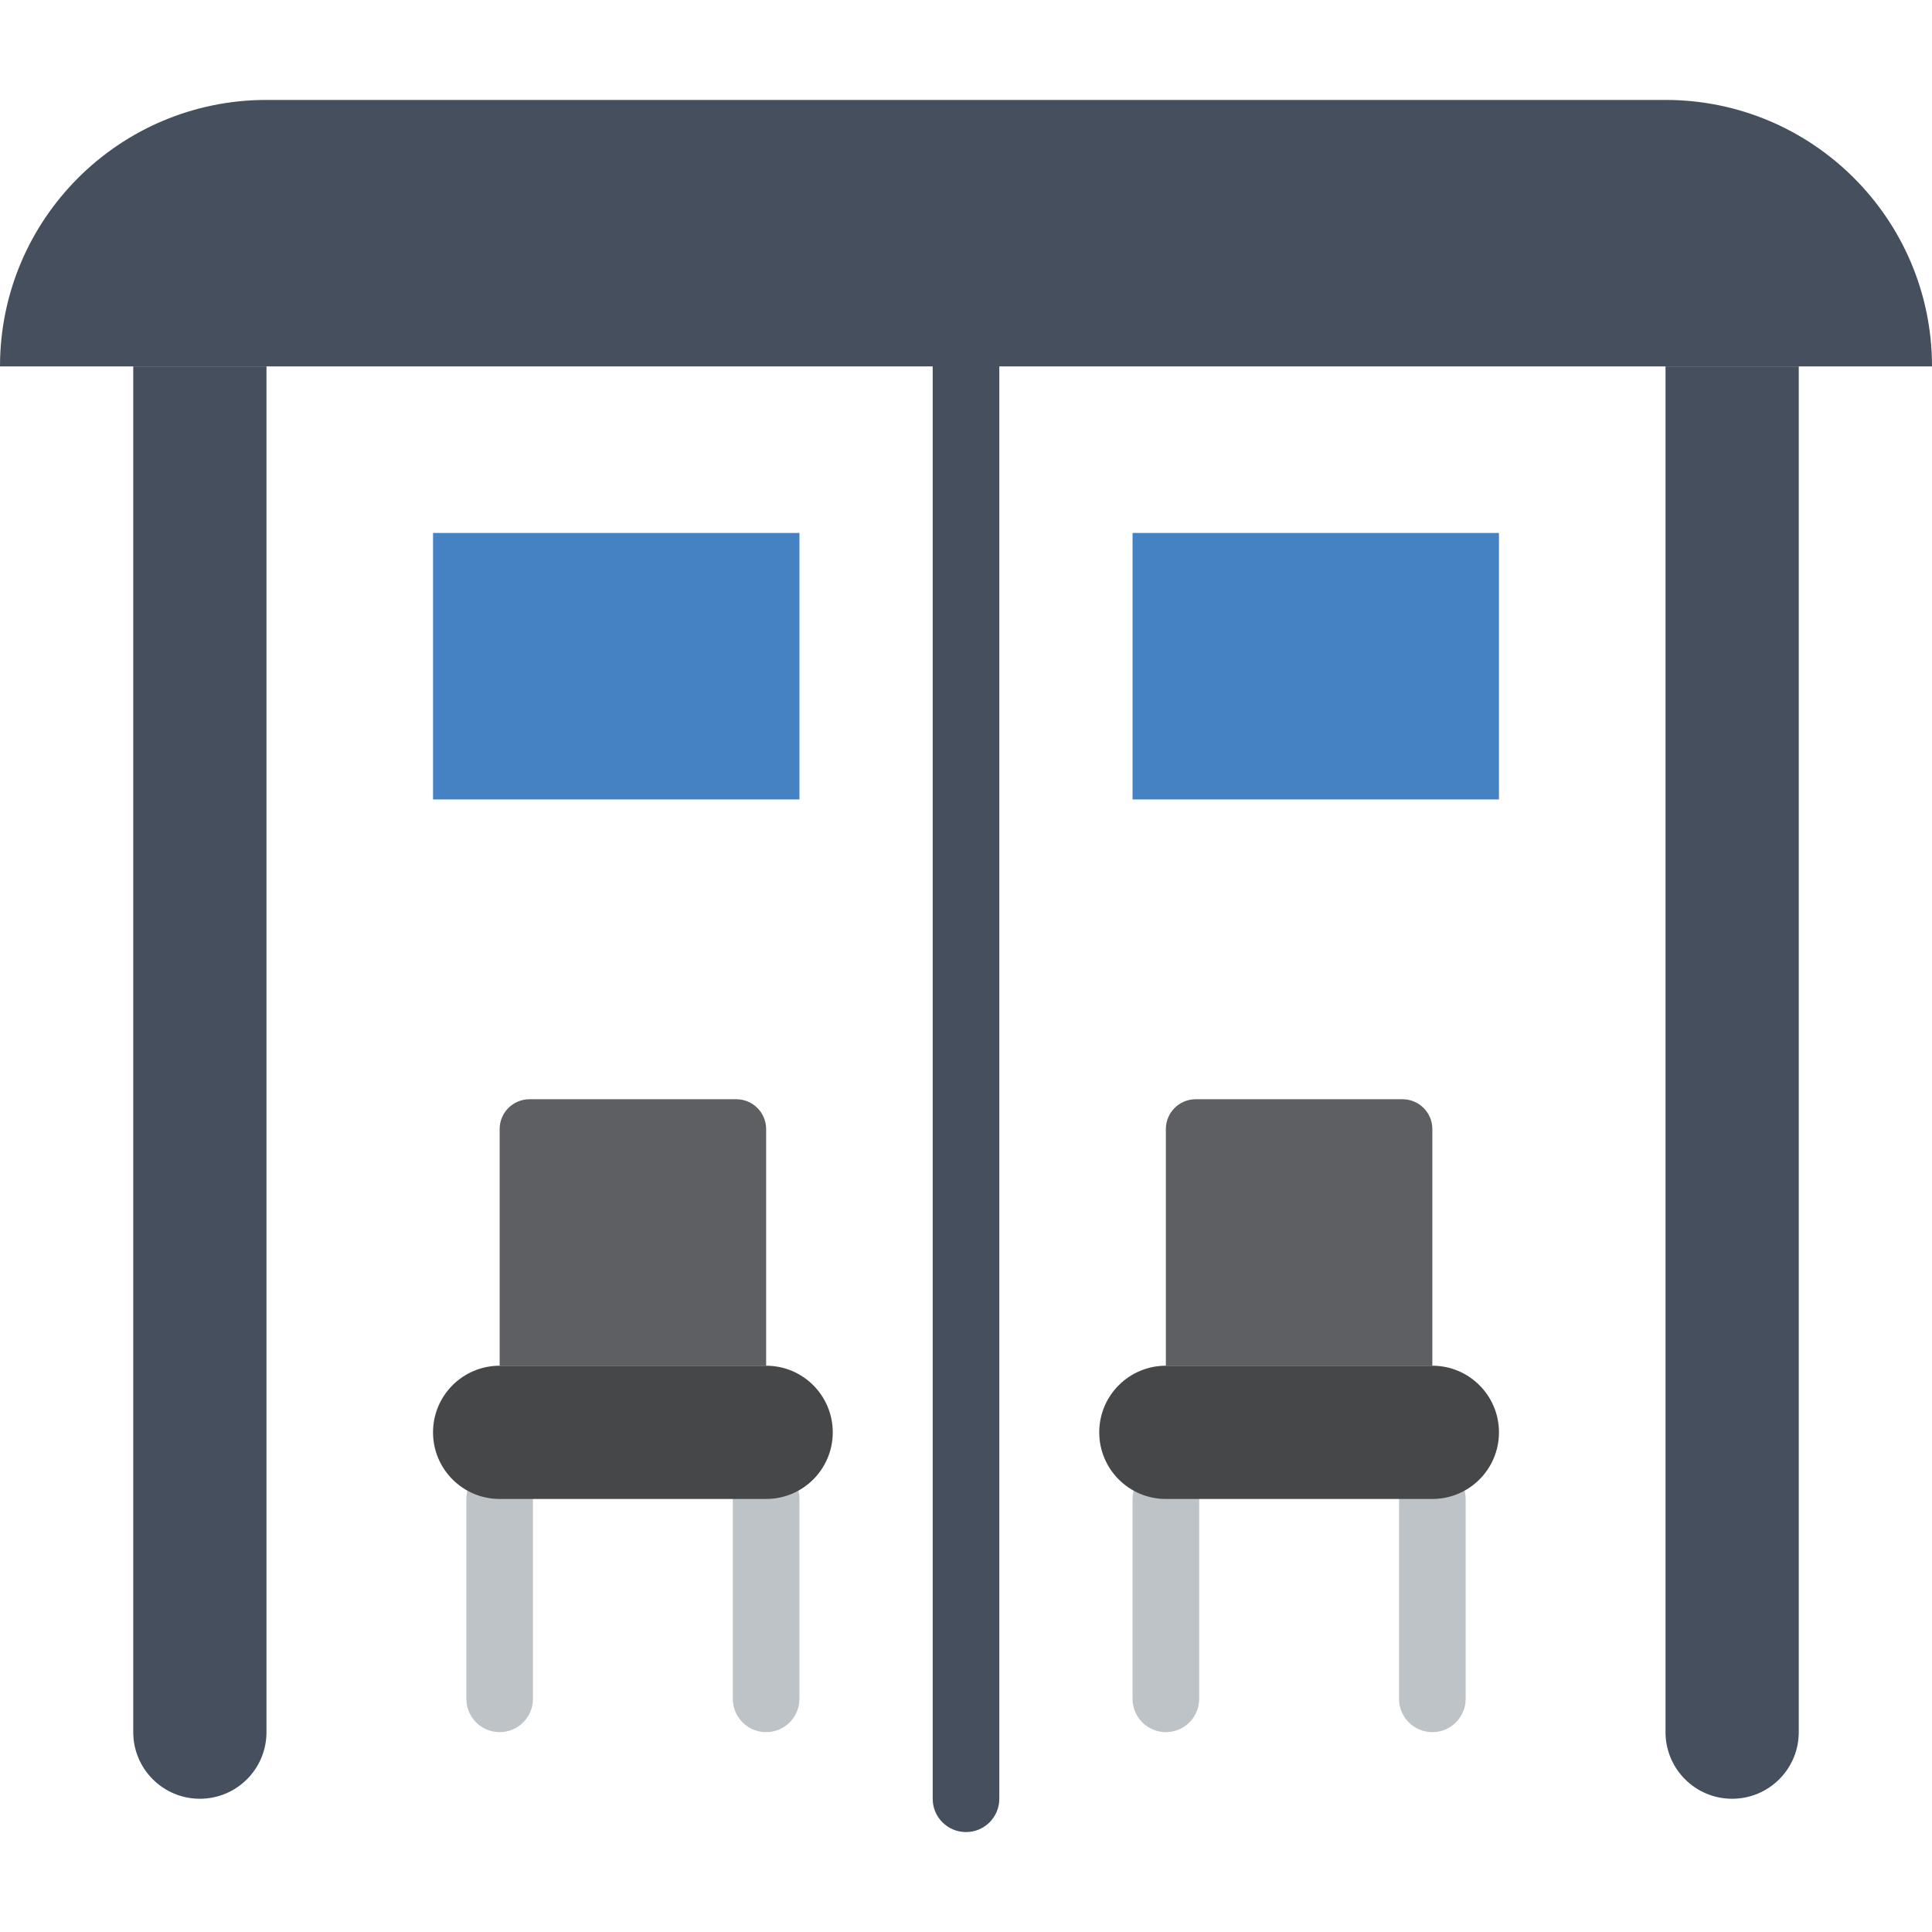 <?xml version="1.0" encoding="iso-8859-1"?>
<!-- Uploaded to: SVG Repo, www.svgrepo.com, Generator: SVG Repo Mixer Tools -->
<svg height="800px" width="800px" version="1.1" id="Layer_1" xmlns="http://www.w3.org/2000/svg" xmlns:xlink="http://www.w3.org/1999/xlink" 
	 viewBox="0 0 512 512" xml:space="preserve">
<g transform="translate(0 -1)">
	<g>
		<path style="fill:#BDC3C7;" d="M132.414,460.034c-4.882,0-8.828-3.946-8.828-8.828v-52.966c0-4.882,3.946-8.828,8.828-8.828
			c4.882,0,8.828,3.946,8.828,8.828v52.966C141.241,456.089,137.295,460.034,132.414,460.034"/>
		<path style="fill:#BDC3C7;" d="M203.034,460.034c-4.882,0-8.828-3.946-8.828-8.828v-52.966c0-4.882,3.946-8.828,8.828-8.828
			s8.828,3.946,8.828,8.828v52.966C211.862,456.089,207.916,460.034,203.034,460.034"/>
		<path style="fill:#BDC3C7;" d="M308.966,460.034c-4.882,0-8.828-3.946-8.828-8.828v-52.966c0-4.882,3.946-8.828,8.828-8.828
			c4.882,0,8.828,3.946,8.828,8.828v52.966C317.793,456.089,313.847,460.034,308.966,460.034"/>
		<path style="fill:#BDC3C7;" d="M379.586,460.034c-4.882,0-8.828-3.946-8.828-8.828v-52.966c0-4.882,3.946-8.828,8.828-8.828
			c4.882,0,8.828,3.946,8.828,8.828v52.966C388.414,456.089,384.468,460.034,379.586,460.034"/>
	</g>
	<g>
		<path style="fill:#464F5D;" d="M256,486.517c-4.882,0-8.828-3.946-8.828-8.828V98.103c0-4.882,3.946-8.828,8.828-8.828
			s8.828,3.946,8.828,8.828V477.69C264.828,482.571,260.882,486.517,256,486.517"/>
		<path style="fill:#464F5D;" d="M512,98.103H0c0-39,31.62-70.621,70.621-70.621h370.759C480.38,27.483,512,59.103,512,98.103"/>
		<path style="fill:#464F5D;" d="M52.966,477.69L52.966,477.69c-9.754,0-17.655-7.901-17.655-17.655V98.103h35.31v361.931
			C70.621,469.789,62.72,477.69,52.966,477.69"/>
		<path style="fill:#464F5D;" d="M459.034,477.69L459.034,477.69c-9.754,0-17.655-7.901-17.655-17.655V98.103h35.31v361.931
			C476.69,469.789,468.789,477.69,459.034,477.69"/>
	</g>
	<path style="fill:#5E5F62;" d="M203.034,362.931h-70.621v-62.72c0-4.361,3.54-7.901,7.901-7.901h54.819
		c4.361,0,7.901,3.54,7.901,7.901V362.931z"/>
	<path style="fill:#464749;" d="M203.034,398.241h-70.621c-9.754,0-17.655-7.901-17.655-17.655c0-9.754,7.901-17.655,17.655-17.655
		h70.621c9.754,0,17.655,7.901,17.655,17.655C220.69,390.341,212.789,398.241,203.034,398.241"/>
	<path style="fill:#5E5F62;" d="M379.586,362.931h-70.621v-62.72c0-4.361,3.54-7.901,7.901-7.901h54.819
		c4.361,0,7.901,3.54,7.901,7.901V362.931z"/>
	<path style="fill:#464749;" d="M379.586,398.241h-70.621c-9.754,0-17.655-7.901-17.655-17.655c0-9.754,7.901-17.655,17.655-17.655
		h70.621c9.754,0,17.655,7.901,17.655,17.655C397.241,390.341,389.341,398.241,379.586,398.241"/>
	<g>
		<polygon style="fill:#4482C3;" points="114.759,212.859 211.862,212.859 211.862,142.239 114.759,142.239 		"/>
		<polygon style="fill:#4482C3;" points="300.138,212.859 397.241,212.859 397.241,142.239 300.138,142.239 		"/>
	</g>
</g>
</svg>